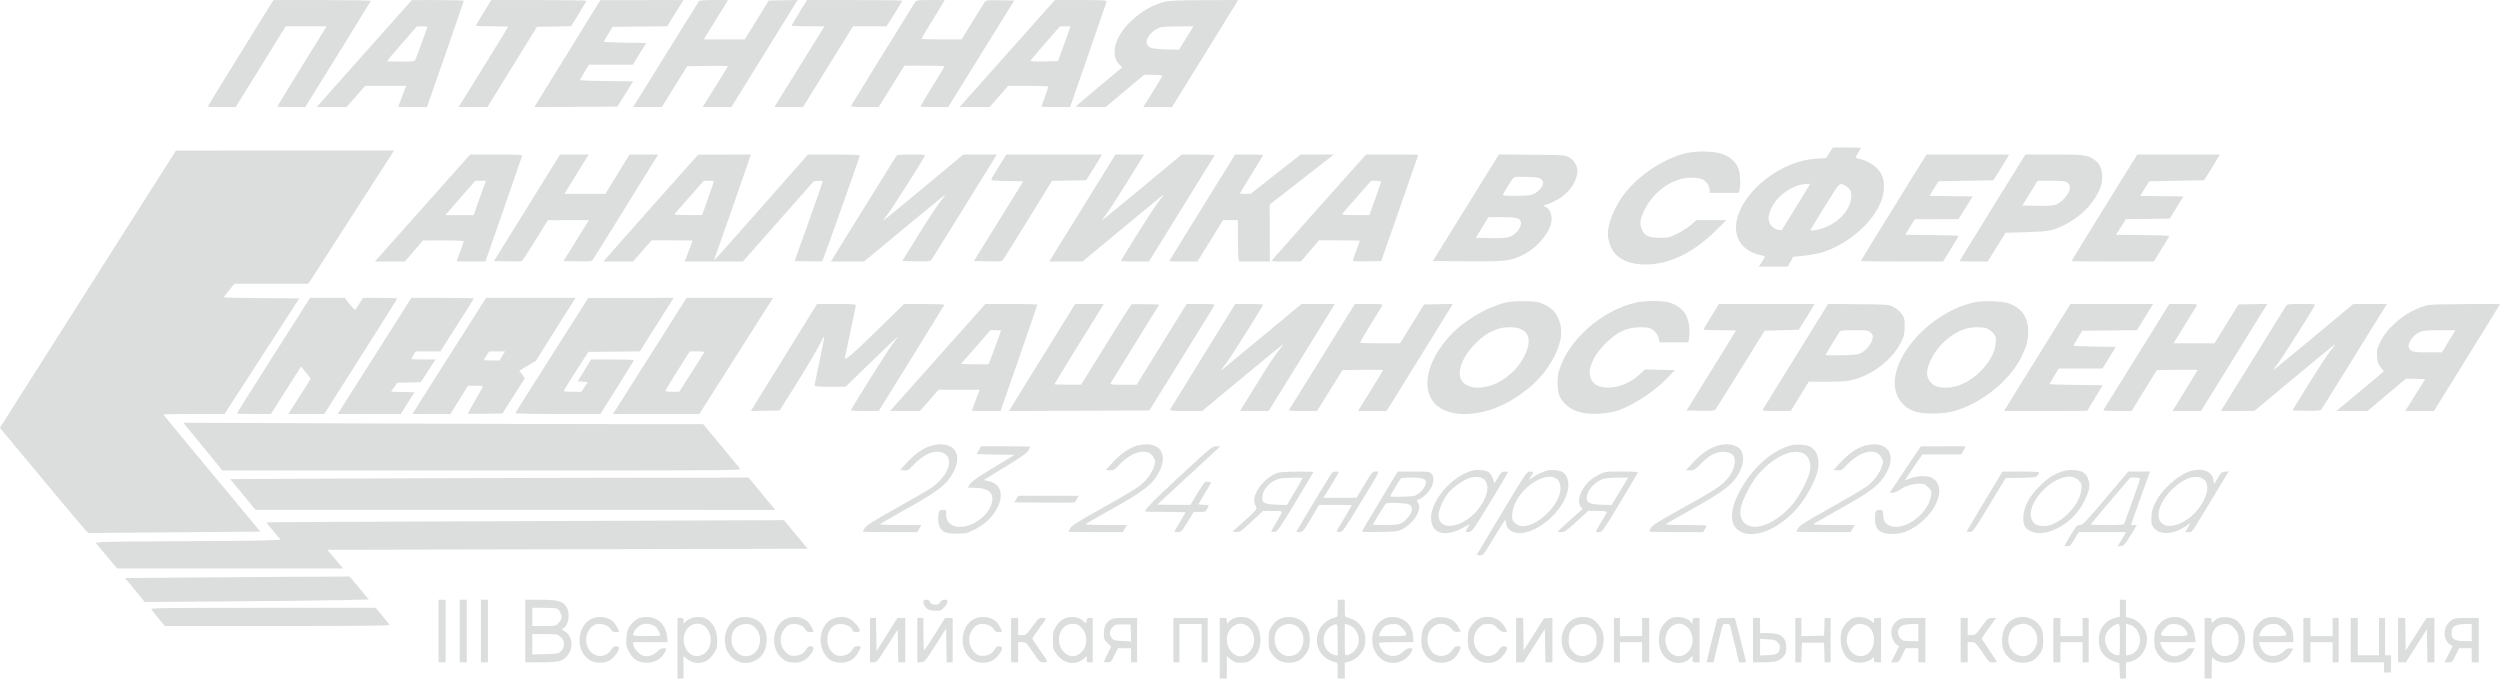 <svg width="549" height="149" viewBox="0 0 549 149" fill="none" xmlns="http://www.w3.org/2000/svg">
<path fill-rule="evenodd" clip-rule="evenodd" d="M52.831 11.652C48.863 18.054 45.617 23.342 45.617 23.403C45.617 23.463 46.999 23.513 48.688 23.513H51.76L57.249 14.645L62.737 5.777H67.24H71.742L71.221 6.608C68.168 11.48 60.89 23.306 60.89 23.397C60.89 23.461 62.272 23.513 63.961 23.513H67.032L74.199 11.953C78.141 5.594 81.399 0.306 81.44 0.202C81.48 0.098 76.683 0.012 70.779 0.012H60.045L52.831 11.652ZM79.985 11.768L69.528 23.513H72.82H76.111L78.146 21.186L80.181 18.858H84.682H89.182L88.318 21.129C87.842 22.379 87.453 23.427 87.453 23.457C87.453 23.488 88.873 23.513 90.608 23.513H93.763L97.806 11.929C100.03 5.558 101.848 0.27 101.846 0.179C101.843 0.087 99.277 0.015 96.142 0.018L90.442 0.023L79.985 11.768ZM106.191 2.766C105.26 4.281 104.498 5.577 104.498 5.648C104.498 5.719 106.092 5.777 108.04 5.777C109.988 5.777 111.581 5.824 111.581 5.882C111.581 5.971 101.983 21.528 101.013 23.01L100.684 23.513L103.864 23.505L107.043 23.497L112.481 14.692L117.919 5.888L121.668 5.821L125.416 5.755L127.076 3.064C127.99 1.584 128.77 0.292 128.81 0.193C128.851 0.094 124.159 0.012 118.384 0.012H107.884L106.191 2.766ZM126.08 9.357C122.915 14.485 119.652 19.769 118.829 21.099L117.332 23.518L126.456 23.46L135.58 23.403L137.312 20.631L139.044 17.86L133.153 17.801C129.914 17.768 127.296 17.669 127.336 17.579C127.376 17.49 127.843 16.693 128.374 15.809L129.34 14.202H134.152H138.964L140.437 11.818L141.909 9.435L137.26 9.375C134.703 9.342 132.613 9.243 132.617 9.153C132.62 9.065 133.051 8.293 133.575 7.44L134.527 5.888L140.525 5.829L146.522 5.77L147.173 4.711C147.53 4.129 148.335 2.834 148.962 1.832L150.101 0.012L140.968 0.023L131.836 0.034L126.08 9.357ZM153.475 0.29C153.355 0.442 150.539 4.957 147.217 10.322C143.894 15.687 140.692 20.85 140.101 21.795L139.027 23.513L142.183 23.51L145.339 23.506L148.125 19.02L150.911 14.534L155.374 14.474C157.829 14.441 159.837 14.467 159.837 14.531C159.837 14.636 159.188 15.693 155.374 21.795L154.3 23.513L157.456 23.511L160.612 23.508L167.364 12.611C171.077 6.618 174.346 1.329 174.629 0.857L175.144 0L171.979 0.062L168.815 0.123L166.183 4.391L163.55 8.659H159.047H154.543L156.703 5.167C157.891 3.246 159.09 1.301 159.368 0.844L159.874 0.012H156.784C154.576 0.012 153.631 0.092 153.475 0.29ZM175.554 2.716C174.641 4.203 173.861 5.5 173.82 5.599C173.779 5.697 175.391 5.777 177.401 5.777H181.056L175.554 14.645L170.051 23.513H173.192H176.333L181.829 14.645L187.326 5.777L191.014 5.777L194.701 5.776L196.417 3.032C197.361 1.522 198.133 0.225 198.133 0.15C198.133 0.074 193.426 0.012 187.673 0.013H177.214L175.554 2.716ZM200.926 0.511C199.056 3.461 186.983 23.025 186.903 23.234C186.82 23.451 187.491 23.513 189.873 23.513H192.95L195.774 18.968L198.597 14.423H203.013C205.442 14.423 207.43 14.482 207.43 14.554C207.43 14.626 206.234 16.608 204.773 18.959C203.312 21.311 202.117 23.297 202.117 23.374C202.117 23.451 203.49 23.513 205.168 23.513H208.219L215.469 11.818L222.719 0.123L219.668 0.06C216.869 0.002 216.589 0.032 216.284 0.426C216.101 0.662 214.875 2.611 213.558 4.757L211.165 8.659H206.752C204.324 8.659 202.338 8.597 202.338 8.522C202.338 8.447 203.367 6.726 204.625 4.698C205.883 2.669 207.032 0.786 207.179 0.511L207.445 0.012H204.343C201.368 0.012 201.229 0.033 200.926 0.511ZM222.231 10.599C217.046 16.422 212.332 21.709 211.756 22.349L210.709 23.513H214.01H217.311L219.352 21.186L221.393 18.858H225.811C228.241 18.858 230.229 18.933 230.228 19.024C230.228 19.115 229.879 20.127 229.454 21.271C229.028 22.416 228.68 23.388 228.68 23.433C228.68 23.477 230.099 23.512 231.834 23.51L234.989 23.506L238.973 12.071C241.165 5.781 242.99 0.495 243.029 0.324C243.089 0.063 242.18 0.012 237.38 0.012H231.659L222.231 10.599ZM256.009 0.339C250.449 1.552 244.765 7.078 244.765 11.272C244.765 12.631 245.019 13.307 245.876 14.228L246.415 14.808L241.311 19.068C238.503 21.411 236.206 23.37 236.206 23.421C236.206 23.472 237.688 23.513 239.5 23.513H242.793L247.025 19.966L251.258 16.419H253.251C254.351 16.419 255.243 16.512 255.243 16.628C255.243 16.743 254.3 18.339 253.148 20.175L251.053 23.513H254.206H257.358L264.325 12.285C268.156 6.109 271.419 0.821 271.575 0.534L271.859 0.012L264.603 0.03C259.493 0.042 256.951 0.134 256.009 0.339ZM88.283 9.534C86.487 11.59 85.018 13.332 85.018 13.404C85.018 13.477 86.359 13.537 87.999 13.537C90.662 13.537 91.002 13.493 91.196 13.13C91.316 12.907 91.917 11.319 92.532 9.602C93.147 7.884 93.712 6.321 93.785 6.128C93.898 5.834 93.727 5.778 92.734 5.787L91.548 5.797L88.283 9.534ZM229.565 9.454C227.8 11.474 226.322 13.221 226.28 13.338C226.233 13.467 227.386 13.525 229.261 13.488L232.319 13.426L232.736 12.317C232.965 11.707 233.589 9.986 234.121 8.493L235.089 5.777L233.932 5.78L232.775 5.783L229.565 9.454ZM254.632 6.073C252.962 6.679 251.485 8.514 251.819 9.568C252.114 10.5 252.936 10.75 256 10.839L258.896 10.924L260.484 8.351L262.073 5.777L258.713 5.794C256.726 5.804 255.059 5.918 254.632 6.073ZM401.757 33.546L401.008 34.71L398.793 34.845C391.177 35.309 382.792 41.828 381.39 48.375C380.619 51.979 382.47 54.947 386.066 55.871C387.755 56.304 387.706 56.264 387.307 56.883C387.112 57.186 386.79 57.684 386.594 57.989L386.236 58.543L389.416 58.543L392.596 58.543L393.199 57.468L393.802 56.393L396.187 56.149C397.499 56.014 399.27 55.688 400.122 55.425C407.005 53.293 413.311 46.918 413.683 41.717C413.828 39.679 413.459 38.398 412.37 37.159C411.457 36.119 409.749 35.163 408.368 34.918C407.911 34.837 407.538 34.681 407.538 34.57C407.538 34.459 407.787 33.973 408.091 33.49C408.395 33.007 408.645 32.56 408.645 32.497C408.645 32.434 407.263 32.382 405.575 32.382H402.506L401.757 33.546ZM19.828 62.673C9.48 78.955 0.785 92.658 0.506 93.123L0 93.968L9.11 104.912C14.12 110.93 18.481 116.124 18.802 116.453L19.386 117.05L38.285 116.896L57.185 116.742L46.531 103.94C40.671 96.899 35.877 91.088 35.877 91.026C35.877 90.963 38.897 90.913 42.588 90.913H49.3L57.515 78.22L65.73 65.527L57.444 65.469C52.887 65.437 49.158 65.355 49.158 65.287C49.158 65.218 49.681 64.522 50.32 63.74L51.483 62.318L59.596 62.315L67.709 62.312L69.319 59.818C70.204 58.446 74.442 51.862 78.736 45.185L86.543 33.047L62.593 33.058L38.644 33.069L19.828 62.673ZM370.44 33.598C365.49 34.676 359.652 38.561 356.456 42.904C354.469 45.603 353.095 49.051 353.087 51.358C353.082 52.585 353.591 54.191 354.315 55.238C355.974 57.635 359.962 58.643 364.409 57.787C368.778 56.947 373.1 54.4 377.207 50.244L379.083 48.345H375.804H372.524L371.381 49.353C370.753 49.908 369.4 50.782 368.374 51.293C366.595 52.182 366.416 52.225 364.5 52.225C362.003 52.225 361.072 51.762 360.488 50.23C360.017 48.997 360.168 48.081 361.18 46.011C363.165 41.951 367.447 39.008 371.367 39.008C372.281 39.008 373.299 39.15 373.753 39.34C374.65 39.715 375.439 40.841 375.44 41.749L375.441 42.359H378.646H381.852L382.006 41.749C382.267 40.712 382.198 38.532 381.867 37.371C381.395 35.717 379.912 34.324 377.991 33.73C376.232 33.185 372.621 33.122 370.44 33.598ZM93.636 44.721C88.349 50.654 83.64 55.942 83.173 56.471L82.324 57.435H85.617H88.91L90.893 55.12L92.876 52.806L97.359 52.792C99.929 52.785 101.842 52.865 101.842 52.981C101.842 53.093 101.493 54.099 101.067 55.218C100.641 56.336 100.292 57.292 100.292 57.343C100.292 57.394 101.712 57.434 103.446 57.432L106.601 57.429L110.585 45.991C112.777 39.699 114.602 34.413 114.641 34.243C114.701 33.984 113.77 33.934 108.982 33.934H103.251L93.636 44.721ZM115.73 45.629L108.478 57.324L111.402 57.386C113.01 57.42 114.432 57.407 114.561 57.358C114.69 57.308 116.04 55.261 117.561 52.809L120.325 48.35L124.826 48.348L129.326 48.345L128.816 49.176C128.536 49.633 127.279 51.654 126.024 53.666L123.741 57.324L126.778 57.386C129.027 57.432 129.882 57.374 130.075 57.164C130.218 57.008 132.06 54.087 134.167 50.673C136.275 47.258 139.471 42.095 141.269 39.199L144.54 33.934H141.393H138.246L135.594 38.254L132.942 42.573L128.442 42.577L123.941 42.58L124.446 41.749C124.724 41.292 125.924 39.346 127.112 37.426L129.272 33.934L126.127 33.934L122.981 33.935L115.73 45.629ZM143.457 45.036C138.039 51.125 133.37 56.406 133.08 56.771L132.554 57.435H135.783H139.012L141.053 55.107L143.094 52.779H147.592C150.066 52.779 152.09 52.804 152.09 52.835C152.09 52.865 151.701 53.913 151.225 55.163L150.361 57.435H156.746H163.132L170.913 48.622L178.695 39.809L179.697 39.74C180.648 39.675 180.693 39.698 180.57 40.184C180.498 40.465 179.103 44.437 177.47 49.01L174.5 57.324L177.492 57.386C179.138 57.42 180.529 57.403 180.583 57.349C180.721 57.211 188.835 34.385 188.835 34.136C188.835 34.019 186.433 33.935 183.135 33.936L177.436 33.938L167.163 45.576C161.513 51.976 156.859 57.213 156.82 57.213C156.781 57.213 156.856 56.938 156.986 56.603C157.231 55.971 163.171 38.986 164.274 35.763L164.901 33.934L159.104 33.949L153.307 33.963L143.457 45.036ZM196.714 34.432C196.538 34.707 193.256 39.995 189.422 46.183L182.45 57.435H186.097H189.745L198.498 50.174C203.312 46.18 207.356 42.874 207.484 42.828C207.613 42.781 207.168 43.429 206.495 44.269C205.823 45.108 203.665 48.389 201.701 51.559L198.129 57.324L201.16 57.386C203.405 57.432 204.258 57.374 204.451 57.164C204.594 57.008 207.905 51.718 211.808 45.407L218.906 33.934L215.215 33.939L211.525 33.944L202.892 41.139C198.144 45.096 194.176 48.336 194.074 48.339C193.972 48.342 194.395 47.707 195.014 46.928C195.911 45.799 202.081 36.101 203.018 34.347C203.229 33.953 203.096 33.934 200.138 33.934C197.164 33.934 197.023 33.954 196.714 34.432ZM219.413 36.45C218.551 37.833 217.783 39.128 217.707 39.326C217.584 39.649 217.948 39.693 221.143 39.748L224.717 39.809L219.292 48.566L213.867 57.324L216.902 57.387C219.643 57.444 219.968 57.41 220.268 57.036C220.451 56.809 222.941 52.821 225.802 48.174L231.004 39.727L234.757 39.657L238.51 39.587L239.913 37.37C240.684 36.151 241.463 34.879 241.644 34.543L241.973 33.934H231.477H220.981L219.413 36.45ZM238.198 44.844C234.485 50.84 231.217 56.126 230.936 56.591L230.426 57.435H234.066H237.706L246.308 50.309C256.325 42.013 255.61 42.589 255.352 43.024C255.244 43.207 254.692 43.955 254.126 44.687C253.158 45.937 246.167 57.02 246.167 57.304C246.167 57.376 247.547 57.435 249.233 57.435H252.299L259.471 45.87C263.416 39.509 266.676 34.221 266.717 34.119C266.757 34.017 265.157 33.934 263.159 33.934H259.529L250.834 41.155C246.053 45.126 242.105 48.341 242.062 48.298C242.02 48.255 242.382 47.724 242.867 47.118C243.352 46.513 244.959 44.071 246.438 41.694C247.916 39.316 249.607 36.597 250.194 35.652L251.262 33.934L248.106 33.938L244.95 33.941L238.198 44.844ZM264.01 45.575C260.04 51.978 256.793 57.265 256.793 57.325C256.793 57.386 258.178 57.435 259.872 57.435H262.952L265.76 52.89L268.568 48.345H270.207H271.845V52.197C271.845 54.316 271.907 56.361 271.983 56.742L272.122 57.435H275.495H278.868L278.843 51.182L278.818 44.929L285.869 39.431L292.92 33.934H289.266H285.612L280.115 38.257L274.617 42.58H273.452C272.812 42.58 272.288 42.533 272.288 42.475C272.288 42.418 273.433 40.522 274.833 38.262C276.233 36.002 277.379 34.103 277.379 34.043C277.379 33.983 275.995 33.934 274.303 33.934H271.227L264.01 45.575ZM297.255 36.982C294.477 40.072 280.014 56.334 279.41 57.047C279.099 57.414 279.26 57.434 282.38 57.421L285.68 57.408L287.663 55.093L289.647 52.779H294.138C296.608 52.779 298.629 52.82 298.629 52.871C298.629 52.921 298.281 53.878 297.855 54.996C297.428 56.114 297.08 57.123 297.08 57.238C297.08 57.362 298.353 57.422 300.2 57.385L303.32 57.324L307.39 45.684C309.629 39.282 311.462 34.02 311.464 33.989C311.466 33.959 308.887 33.934 305.732 33.934H299.996L297.255 36.982ZM328.513 34.975C328.15 35.561 324.882 40.829 321.251 46.682L314.649 57.324L322.134 57.382C330.615 57.448 331.721 57.322 334.452 55.976C337.73 54.36 340.681 50.697 340.735 48.178C340.763 46.931 340.285 45.899 339.481 45.468L338.9 45.157L340.264 44.663C343.512 43.485 345.988 40.802 346.364 38.053C346.554 36.665 345.867 35.301 344.617 34.584C343.68 34.047 343.644 34.044 336.424 33.978L329.172 33.911L328.513 34.975ZM422.761 34.432C421.409 36.523 408.645 57.206 408.645 57.307C408.645 57.377 412.706 57.435 417.67 57.435H426.695L428.406 54.667C429.347 53.145 430.116 51.849 430.116 51.788C430.116 51.727 427.483 51.651 424.264 51.618L418.413 51.559L419.45 49.847L420.487 48.136L425.285 48.129L430.084 48.123L431.642 45.629L433.201 43.135L428.453 43.075L423.704 43.015L424.7 41.412L425.696 39.809L431.714 39.698L437.733 39.587L439.135 37.37C439.907 36.151 440.686 34.879 440.867 34.543L441.196 33.934H432.14H423.084L422.761 34.432ZM437.554 45.58C433.585 51.985 430.338 57.273 430.338 57.33C430.338 57.388 431.721 57.435 433.411 57.435H436.485L438.455 54.275L440.425 51.116L445.066 50.977C450.118 50.826 450.679 50.716 453.471 49.334C456.647 47.763 459.429 45.043 460.834 42.137C461.518 40.724 461.64 40.241 461.649 38.922C461.662 37.073 461.066 35.811 459.775 34.955C458.381 34.032 457.562 33.936 451.001 33.935L444.77 33.934L437.554 45.58ZM462.126 45.575C458.156 51.978 454.908 57.265 454.908 57.325C454.908 57.386 458.974 57.435 463.944 57.435H472.979L474.68 54.679C475.615 53.163 476.38 51.868 476.38 51.8C476.38 51.733 473.745 51.651 470.524 51.618L464.667 51.559L465.759 49.846L466.851 48.132L471.651 48.072L476.451 48.012L477.97 45.573L479.489 43.135L474.741 43.075L469.992 43.015L470.979 41.412L471.965 39.809L477.989 39.698L484.013 39.587L485.409 37.37C486.176 36.151 486.952 34.879 487.132 34.543L487.459 33.934H478.401H469.343L462.126 45.575ZM332.261 39.175C331.745 39.789 330.062 42.574 330.062 42.815C330.062 43.107 335.286 43.077 336.361 42.778C337.384 42.493 338.604 41.359 338.822 40.489C338.938 40.028 338.861 39.766 338.507 39.411C338.094 38.997 337.724 38.932 335.323 38.852C332.883 38.772 332.573 38.804 332.261 39.175ZM101.676 42.783C100.187 44.479 98.709 46.175 98.393 46.552L97.818 47.236H100.916H104.014L104.345 46.294C104.528 45.776 105.132 44.08 105.689 42.525L106.701 39.698H105.543H104.385L101.676 42.783ZM151.332 43.341C149.557 45.345 148.105 47.041 148.105 47.11C148.105 47.18 149.475 47.235 151.149 47.233L154.193 47.231L155.466 43.616C156.166 41.628 156.738 39.933 156.738 39.849C156.738 39.766 156.248 39.698 155.648 39.698H154.558L151.332 43.341ZM298.033 43.19C296.339 45.11 294.878 46.807 294.786 46.959C294.655 47.175 295.288 47.236 297.675 47.235L300.732 47.233L302.01 43.632C302.712 41.651 303.285 39.956 303.283 39.864C303.28 39.773 302.791 39.698 302.196 39.698H301.114L298.033 43.19ZM445.786 42.414L444.108 45.13L447.239 45.198C449.099 45.238 450.713 45.165 451.214 45.018C453.027 44.488 454.947 41.964 454.478 40.729C454.14 39.838 453.589 39.698 450.426 39.698H447.464L445.786 42.414ZM395.031 40.674C391.931 41.658 389.357 44.08 388.587 46.736C388.321 47.651 388.3 48.067 388.491 48.647C388.816 49.634 389.598 50.334 390.517 50.463L391.268 50.568L394.407 45.465L397.547 40.363L396.732 40.378C396.283 40.386 395.518 40.52 395.031 40.674ZM400.715 45.352C398.989 48.117 397.577 50.456 397.577 50.548C397.577 50.641 398.05 50.64 398.628 50.545C402.86 49.851 406.542 46.38 406.542 43.083C406.542 42.09 406.446 41.828 405.878 41.259C405.512 40.894 404.907 40.534 404.533 40.459C403.853 40.324 403.849 40.328 400.715 45.352ZM325.468 49.959L324.083 52.225L327.239 52.292C329.094 52.332 330.738 52.259 331.228 52.116C332.846 51.643 334.26 49.889 333.966 48.72C333.756 47.878 332.947 47.679 329.775 47.686L326.853 47.694L325.468 49.959ZM60.059 78.029C55.647 84.966 52.036 90.702 52.036 90.777C52.036 90.851 53.715 90.913 55.767 90.913H59.497L62.337 86.423C63.899 83.954 65.391 81.61 65.654 81.215L66.13 80.496L67.162 81.769C67.729 82.469 68.193 83.101 68.194 83.172C68.195 83.245 67.335 84.641 66.283 86.276C65.231 87.912 64.134 89.624 63.845 90.081L63.32 90.913H67.262H71.205L79.219 78.3C83.626 71.363 87.232 65.626 87.232 65.551C87.232 65.477 85.539 65.416 83.469 65.416H79.707L78.877 66.746C78.42 67.478 77.997 68.071 77.936 68.064C77.874 68.057 77.343 67.459 76.755 66.734L75.686 65.416H71.884H68.083L60.059 78.029ZM89.53 66.691C89.082 67.392 85.775 72.605 82.18 78.275C78.586 83.945 75.31 89.109 74.901 89.749L74.158 90.913H81.086H88.015L89.514 88.529L91.014 86.146L88.453 86.083L85.892 86.021L86.568 85.037L87.244 84.054L89.826 83.991L92.409 83.929L94.025 81.435L95.64 78.94H92.985C91.526 78.94 90.331 78.896 90.331 78.842C90.331 78.788 90.54 78.389 90.796 77.955L91.26 77.167H93.987H96.715L100.385 71.397C102.404 68.223 104.055 65.58 104.055 65.522C104.055 65.464 100.97 65.416 97.2 65.416H90.344L89.53 66.691ZM100.931 74.562C97.734 79.592 94.092 85.328 92.839 87.31L90.56 90.913H94.742H98.923L100.838 87.809L102.752 84.705H104.424C105.85 84.705 106.075 84.755 105.961 85.052C105.888 85.244 105.13 86.597 104.278 88.059C103.425 89.522 102.727 90.764 102.727 90.821C102.727 90.877 104.438 90.896 106.53 90.862L110.333 90.802L112.806 86.922L115.279 83.042L114.649 82.237L114.02 81.431L115.835 80.347L117.651 79.262L120.316 75.034C121.782 72.708 123.75 69.593 124.69 68.111L126.398 65.416H116.571H106.745L100.931 74.562ZM121.21 77.973C116.828 84.871 113.208 90.605 113.168 90.714C113.125 90.829 117.041 90.913 122.47 90.913H131.847L135.494 85.112C137.499 81.921 139.174 79.228 139.214 79.126C139.255 79.024 137.154 78.94 134.546 78.94H129.804L128.345 81.324L126.886 83.707L127.973 83.818L129.06 83.929L128.374 84.982L127.688 86.035H125.722C124.641 86.035 123.763 85.96 123.772 85.869C123.781 85.777 125.005 83.807 126.492 81.49L129.196 77.278L134.859 77.218L140.522 77.159L143.911 71.787C145.774 68.832 147.442 66.189 147.617 65.915L147.935 65.416L138.557 65.423L129.179 65.431L121.21 77.973ZM150.176 66.358C149.681 67.147 137.702 86.043 135.348 89.749L134.608 90.913H144.089H153.571L161.67 78.164L169.77 65.416H160.268H150.767L150.176 66.358ZM330.837 66.394C326.437 67.397 320.915 70.759 317.926 74.254C313.323 79.637 312.152 85.199 314.936 88.457C317.949 91.983 325.586 91.702 332.019 87.83C336.578 85.086 339.781 81.676 341.683 77.542C343.078 74.511 343.22 71.96 342.121 69.708C341.452 68.338 340.594 67.554 338.917 66.776C337.85 66.282 337.356 66.204 334.932 66.152C333.177 66.114 331.68 66.202 330.837 66.394ZM359.392 66.409C351.773 68.088 344.314 74.683 342.34 81.484C341.873 83.093 341.974 86.014 342.534 87.085C343.987 89.864 346.87 91.121 351.161 90.845C352.279 90.774 353.792 90.56 354.522 90.37C357.964 89.475 363.2 86.141 366.257 82.896L367.791 81.268L364.491 81.207L361.192 81.145L360.292 82.017C358.185 84.059 355.244 85.271 352.795 85.106C351.101 84.993 350.266 84.6 349.586 83.596C348.338 81.756 349.519 78.481 352.51 75.483C354.938 73.05 356.953 72.029 359.599 71.89C360.694 71.832 361.762 71.9 362.235 72.056C363.215 72.38 364.087 73.38 364.278 74.402L364.422 75.171H367.594H370.765L370.918 74.151C371.182 72.385 370.91 70.461 370.211 69.156C369.475 67.782 367.919 66.705 366.11 66.316C364.634 65.999 361.025 66.049 359.392 66.409ZM433.437 66.413C425.356 68.222 417.294 75.833 416.19 82.695C415.615 86.274 417.345 89.332 420.537 90.382C422.426 91.003 426.728 90.956 429.076 90.289C435.11 88.577 441.233 83.692 443.829 78.52C444.991 76.205 445.39 74.725 445.39 72.728C445.39 69.77 444.028 67.744 441.324 66.681C439.824 66.09 435.529 65.945 433.437 66.413ZM172.676 77.648C168.963 83.642 165.694 88.931 165.411 89.403L164.896 90.26L168.058 90.198L171.22 90.137L175.171 83.818C177.345 80.343 179.517 76.662 179.999 75.638C180.481 74.614 180.925 73.826 180.986 73.886C181.046 73.947 180.596 76.353 179.985 79.234C179.374 82.114 178.874 84.574 178.874 84.699C178.874 84.845 180.1 84.927 182.284 84.927H185.694L190.53 80.232C195.907 75.011 197.445 73.57 197.109 74.063C196.984 74.246 196.429 74.994 195.876 75.726C194.901 77.014 186.843 89.851 186.843 90.116C186.843 90.189 188.222 90.248 189.906 90.248H192.969L200.144 78.683C204.09 72.323 207.352 67.035 207.393 66.933C207.433 66.83 205.458 66.746 203.003 66.746H198.54L192.473 72.677C187.323 77.713 185.515 79.26 185.515 78.632C185.515 78.568 186.063 75.995 186.733 72.914C187.402 69.834 187.95 67.186 187.95 67.03C187.95 66.81 187.001 66.747 183.689 66.748L179.428 66.75L172.676 77.648ZM212.299 71.346C210.047 73.876 205.337 79.163 201.832 83.097L195.459 90.248H198.748H202.037L204.078 87.919L206.119 85.592H210.627H215.135L214.271 87.863C213.795 89.113 213.406 90.161 213.406 90.191C213.406 90.222 214.827 90.248 216.562 90.248H219.718L223.759 78.663C225.981 72.292 227.798 67.004 227.797 66.913C227.796 66.821 225.23 66.747 222.095 66.747L216.395 66.747L212.299 71.346ZM229.344 77.658C225.631 83.653 222.362 88.939 222.081 89.404L221.57 90.251L236.986 90.194L252.401 90.137L259.491 78.719C263.39 72.439 266.63 67.176 266.691 67.024C266.776 66.81 266.092 66.746 263.698 66.746H260.596L255.099 75.615L249.603 84.483H246.66C243.925 84.483 243.732 84.456 243.926 84.095C244.042 83.882 246.488 79.916 249.362 75.282L254.588 66.857L251.662 66.795C250.052 66.761 248.631 66.773 248.503 66.822C248.375 66.871 245.83 70.863 242.847 75.693L237.424 84.474L234.491 84.478C232.878 84.481 231.558 84.43 231.558 84.366C231.558 84.276 238.835 72.45 241.889 67.578L242.41 66.746L239.253 66.752L236.096 66.758L229.344 77.658ZM264.169 78.22C260.268 84.53 257.007 89.818 256.921 89.97C256.8 90.187 257.554 90.248 260.382 90.248H263.997L272.821 82.931C277.674 78.907 281.693 75.615 281.753 75.615C281.812 75.615 281.764 75.74 281.645 75.892C279.966 78.055 279.028 79.384 278.008 81.047C277.334 82.144 275.776 84.663 274.544 86.645L272.306 90.248L275.451 90.246L278.596 90.244L285.348 79.346C289.061 73.352 292.329 68.065 292.61 67.597L293.12 66.746H289.471H285.822L277.228 73.873C272.502 77.792 268.486 81.11 268.303 81.245C267.921 81.527 267.876 81.594 269.543 79.384C270.574 78.016 277.379 67.156 277.379 66.878C277.379 66.806 276.002 66.746 274.32 66.746H271.262L264.169 78.22ZM297.005 67.578C296.718 68.035 293.517 73.198 289.892 79.051C286.267 84.904 283.202 89.818 283.08 89.97C282.905 90.189 283.525 90.248 286.044 90.248H289.229L292.019 85.758L294.81 81.268L299.265 81.208C301.716 81.175 303.721 81.206 303.721 81.276C303.721 81.346 302.482 83.394 300.968 85.826L298.215 90.248L301.355 90.247H304.495L311.468 79.016C315.303 72.84 318.57 67.549 318.728 67.26L319.015 66.734L315.869 66.796L312.723 66.857L310.083 71.125L307.443 75.393H303.036C300.612 75.393 298.629 75.326 298.629 75.245C298.629 75.164 299.709 73.343 301.029 71.199C302.349 69.055 303.5 67.176 303.588 67.024C303.712 66.807 303.062 66.746 300.637 66.746H297.528L297.005 67.578ZM375.789 69.484C374.867 70.989 374.113 72.286 374.113 72.366C374.113 72.446 375.706 72.511 377.654 72.511C379.602 72.511 381.196 72.549 381.196 72.594C381.196 72.64 378.76 76.606 375.783 81.407L370.37 90.137L373.386 90.198C375.264 90.237 376.489 90.173 376.632 90.03C376.759 89.903 379.258 85.934 382.187 81.21L387.511 72.622L391.261 72.511L395.011 72.4L396.413 70.183C397.185 68.963 397.964 67.691 398.145 67.356L398.473 66.746H387.97H377.466L375.789 69.484ZM394.367 78.191C390.471 84.489 387.204 89.777 387.106 89.944C386.96 90.195 387.477 90.246 390.095 90.24L393.26 90.233L395.231 87.025L397.202 83.818H401.228C404.507 83.818 405.569 83.737 406.957 83.382C411.483 82.222 415.831 78.715 417.684 74.728C418.141 73.744 418.253 73.159 418.262 71.699C418.273 70.037 418.22 69.813 417.608 68.94C417.204 68.365 416.508 67.767 415.843 67.424C414.746 66.858 414.74 66.857 408.098 66.799L401.45 66.741L394.367 78.191ZM453.941 67.91C453.533 68.55 450.481 73.464 447.159 78.829C443.837 84.195 440.883 88.959 440.595 89.416L440.072 90.248L449.206 90.238L458.34 90.229L460.053 87.411L461.767 84.594L455.886 84.535C452.651 84.502 450.037 84.403 450.077 84.313C450.116 84.224 450.584 83.427 451.115 82.543L452.081 80.936H456.893H461.705L463.177 78.552L464.65 76.169L460.001 76.109C457.443 76.076 455.354 75.977 455.357 75.887C455.361 75.799 455.792 75.027 456.316 74.174L457.268 72.622L463.271 72.563L469.274 72.504L470.537 70.457C471.231 69.33 472.035 68.035 472.322 67.578L472.844 66.746H463.763H454.682L453.941 67.91ZM475.792 67.689C475.465 68.207 472.264 73.37 468.678 79.162C465.093 84.954 462.059 89.818 461.938 89.97C461.763 90.189 462.383 90.248 464.903 90.248H468.089L470.871 85.758L473.654 81.268L478.116 81.208C480.57 81.175 482.578 81.201 482.578 81.265C482.578 81.33 481.34 83.377 479.827 85.815L477.075 90.248L480.214 90.247L483.353 90.246L490.313 78.995C494.142 72.807 497.417 67.517 497.592 67.239L497.911 66.734L494.742 66.796L491.574 66.857L488.935 71.125L486.296 75.393H481.793H477.29L479.732 71.462C481.075 69.3 482.269 67.355 482.384 67.139C482.58 66.772 482.391 66.746 479.49 66.746H476.386L475.792 67.689ZM501.97 67.245C501.794 67.52 498.512 72.807 494.676 78.996L487.701 90.248L491.393 90.237L495.085 90.226L503.829 82.933C508.638 78.922 512.651 75.635 512.748 75.628C512.844 75.621 512.384 76.288 511.725 77.111C511.066 77.934 508.919 81.202 506.954 84.372L503.382 90.137L506.413 90.198C508.658 90.244 509.512 90.187 509.705 89.977C509.848 89.821 511.69 86.9 513.797 83.485C515.904 80.071 519.1 74.908 520.899 72.012L524.17 66.746L520.474 66.754L516.778 66.762L508.035 74.045C503.225 78.05 499.258 81.298 499.217 81.261C499.177 81.225 499.647 80.552 500.263 79.767C501.16 78.624 507.367 68.853 508.272 67.16C508.483 66.766 508.35 66.746 505.391 66.746C502.417 66.746 502.276 66.767 501.97 67.245ZM533.336 66.979C529.272 67.783 524.54 71.368 522.764 74.989C521.991 76.564 521.935 76.809 522.016 78.245C522.092 79.588 522.199 79.916 522.806 80.673L523.509 81.549L518.294 85.898L513.08 90.248H516.495H519.911L524.142 86.692L528.373 83.136L530.474 83.2L532.576 83.264L530.385 86.756L528.195 90.248H531.347H534.499L541.466 79.019C545.297 72.843 548.56 67.555 548.716 67.268L549 66.746L541.633 66.771C537.581 66.784 533.847 66.878 533.336 66.979ZM328.77 72.287C326.857 72.977 325.628 73.805 323.863 75.594C321.069 78.424 319.856 81.771 320.977 83.554C322.336 85.714 326.546 85.633 330.026 83.381C332.621 81.701 334.48 79.385 335.379 76.711C336.128 74.483 335.586 72.909 333.824 72.204C332.605 71.715 330.25 71.754 328.77 72.287ZM431.776 72.156C428.446 73.214 425.469 75.884 423.918 79.205C422.763 81.677 422.982 83.32 424.631 84.553C425.537 85.23 427.936 85.317 429.818 84.739C434.013 83.452 438.033 78.957 438.266 75.293C438.344 74.058 438.294 73.86 437.731 73.19C437.389 72.783 436.784 72.314 436.387 72.148C435.494 71.775 432.965 71.779 431.776 72.156ZM214.261 76.229L211.02 79.938L214.014 80C215.661 80.034 217.053 80.017 217.108 79.963C217.195 79.875 219.826 72.721 219.826 72.571C219.826 72.538 219.303 72.513 218.664 72.516L217.501 72.52L214.261 76.229ZM404.048 72.788C403.692 73.23 400.897 77.814 400.897 77.956C400.897 78.026 402.466 78.052 404.383 78.013C407.403 77.952 407.988 77.881 408.755 77.48C409.85 76.907 411.011 75.429 411.213 74.351C411.345 73.647 411.286 73.473 410.767 73.026C410.206 72.543 409.987 72.511 407.221 72.511C405.128 72.511 404.207 72.591 404.048 72.788ZM531.499 72.864C529.811 73.595 528.527 75.498 529.055 76.486C529.47 77.262 530.057 77.389 533.199 77.378L536.258 77.368L537.737 74.939L539.215 72.511L535.744 72.519C533.149 72.526 532.078 72.613 531.499 72.864ZM106.852 78.049C106.531 78.534 106.269 78.983 106.269 79.047C106.269 79.11 107.041 79.162 107.986 79.162H109.703L110.305 78.164L110.906 77.167H109.17H107.434L106.852 78.049ZM148.791 81.399C147.318 83.727 146.113 85.722 146.113 85.834C146.113 85.944 146.8 86.035 147.64 86.035H149.167L151.813 81.878C153.268 79.592 154.529 77.596 154.615 77.444C154.735 77.233 154.378 77.167 153.121 77.167H151.469L148.791 81.399ZM42.507 95.587C43.76 97.101 45.694 99.457 46.805 100.824L48.826 103.307L105.798 103.318C162.309 103.328 162.767 103.325 162.465 102.894C162.298 102.656 160.419 100.363 158.288 97.8L154.414 93.139L135.248 93.135C124.707 93.132 99.015 93.063 78.155 92.982L40.228 92.834L42.507 95.587ZM204.157 97.983C202.52 98.549 200.775 99.814 199.101 101.649L197.67 103.217L198.542 103.284C199.346 103.346 199.503 103.256 200.57 102.127C202.734 99.835 204.927 98.841 206.742 99.331C209.763 100.146 208.536 104.377 204.472 107.157C203.725 107.668 200.246 109.688 196.742 111.646C191.699 114.463 190.28 115.355 189.935 115.923C189.696 116.318 189.5 116.689 189.5 116.747C189.5 116.805 192.179 116.852 195.454 116.852H201.409L201.866 116.076L202.324 115.3H197.793C195.301 115.3 193.265 115.226 193.267 115.134C193.269 115.043 195.436 113.771 198.081 112.307C206.059 107.894 207.964 106.422 209.445 103.522C211.165 100.156 209.896 97.552 206.544 97.571C205.875 97.575 204.8 97.76 204.157 97.983ZM249.314 97.983C247.677 98.549 245.932 99.814 244.258 101.649L242.827 103.217L243.699 103.284C244.503 103.346 244.661 103.256 245.727 102.127C248.7 98.978 252.15 98.235 253.353 100.483C253.771 101.264 253.773 101.337 253.41 102.477C252.931 103.986 251.704 105.601 250.121 106.806C249.437 107.327 245.873 109.43 242.202 111.481C236.906 114.438 235.437 115.357 235.092 115.925C234.852 116.319 234.657 116.689 234.657 116.747C234.657 116.805 237.336 116.852 240.611 116.852H246.566L247.023 116.076L247.481 115.3H242.95C240.458 115.3 238.422 115.226 238.424 115.134C238.426 115.043 240.593 113.771 243.238 112.307C251.216 107.894 253.121 106.422 254.602 103.522C256.322 100.156 255.053 97.552 251.701 97.571C251.032 97.575 249.957 97.76 249.314 97.983ZM376.86 97.968C375.159 98.557 373.653 99.625 371.861 101.512L370.241 103.217L371.093 103.288C371.884 103.353 372.061 103.246 373.527 101.824C375.241 100.162 375.945 99.718 377.476 99.331C378.712 99.02 380.138 99.348 380.634 100.058C381.492 101.284 380.649 103.912 378.828 105.691C377.407 107.079 375.953 107.989 368.964 111.862C364.325 114.433 362.944 115.3 362.599 115.859C362.357 116.251 362.159 116.635 362.159 116.712C362.159 116.789 364.827 116.852 368.088 116.852H374.017L374.397 116.209C374.606 115.854 374.777 115.505 374.777 115.433C374.777 115.36 372.715 115.3 370.195 115.3C367.498 115.3 365.699 115.219 365.823 115.102C365.938 114.994 368.224 113.682 370.903 112.189C378.791 107.789 380.656 106.337 382.078 103.488C382.986 101.668 383.026 99.706 382.178 98.696C381.209 97.543 378.973 97.237 376.86 97.968ZM393.367 97.781C389.015 98.889 384.441 103.069 381.777 108.372C379.705 112.495 379.895 115.585 382.294 116.797C385.697 118.515 391.667 115.664 395.59 110.449C396.946 108.645 398.516 105.652 399.019 103.91C399.782 101.266 399.184 98.951 397.514 98.085C396.698 97.663 394.471 97.499 393.367 97.781ZM409.135 97.983C407.498 98.549 405.753 99.814 404.079 101.649L402.648 103.217L403.52 103.284C404.324 103.346 404.481 103.256 405.548 102.127C408.521 98.978 411.97 98.235 413.174 100.483C413.592 101.264 413.594 101.337 413.231 102.477C412.752 103.986 411.525 105.601 409.942 106.806C409.258 107.327 405.694 109.43 402.023 111.481C396.727 114.438 395.258 115.357 394.913 115.925C394.673 116.319 394.478 116.689 394.478 116.747C394.478 116.805 397.157 116.852 400.432 116.852H406.387L406.844 116.076L407.302 115.3H402.771C400.279 115.3 398.243 115.226 398.245 115.134C398.247 115.043 400.414 113.771 403.059 112.307C411.037 107.894 412.942 106.422 414.423 103.522C416.143 100.156 414.874 97.552 411.522 97.571C410.853 97.575 409.778 97.76 409.135 97.983ZM214.978 98.796C214.722 99.23 214.513 99.627 214.513 99.678C214.513 99.729 216.374 99.798 218.648 99.831L222.782 99.892L218.104 102.739C214.526 104.917 213.321 105.764 212.981 106.342L212.536 107.097L213.801 107.103C216.629 107.114 217.961 107.92 217.923 109.597C217.862 112.319 214.599 115.339 211.358 115.674C209.163 115.901 207.741 114.808 207.783 112.927C207.804 111.992 207.791 111.975 207.068 111.975C206.452 111.975 206.304 112.075 206.167 112.585C205.902 113.571 206.03 115.269 206.415 115.857C207.125 116.943 207.795 117.185 210.088 117.185C212.092 117.185 212.305 117.139 213.876 116.361C215.921 115.349 217.429 114.048 218.524 112.35C220.606 109.124 220.033 106.321 217.158 105.673L216.02 105.416L220.687 102.567C224.253 100.39 225.458 99.54 225.799 98.961C226.044 98.544 226.245 98.159 226.245 98.105C226.245 98.051 223.814 98.007 220.844 98.007H215.442L214.978 98.796ZM259.244 104.429C253.299 109.929 251.48 111.777 251.48 112.313C251.48 112.371 253.472 112.418 255.907 112.418C258.342 112.418 260.334 112.465 260.334 112.521C260.334 112.578 259.786 113.529 259.117 114.635C258.447 115.741 257.899 116.693 257.899 116.749C257.899 116.806 258.239 116.852 258.654 116.852C259.371 116.852 259.477 116.742 260.777 114.635L262.145 112.418H263.447C264.666 112.418 264.772 112.376 265.088 111.764C265.273 111.404 265.426 111.055 265.426 110.988C265.426 110.921 264.927 110.866 264.319 110.866C263.71 110.866 263.214 110.792 263.217 110.7C263.22 110.608 263.868 109.486 264.656 108.206C266.088 105.882 266.089 105.878 265.518 105.806C265.203 105.766 264.815 105.784 264.656 105.845C264.497 105.906 263.702 107.061 262.89 108.411L261.413 110.866H257.738C255.716 110.866 254.104 110.833 254.155 110.791C254.375 110.613 266.707 99.219 267.303 98.644L267.963 98.007H267.073C266.215 98.007 265.94 98.233 259.244 104.429ZM418.495 102.928C416.669 105.634 415.141 107.928 415.101 108.027C414.931 108.438 416.364 108.163 417.057 107.651C418.185 106.817 420.016 106.21 421.403 106.21C422.517 106.21 422.709 106.285 423.416 106.993C424.141 107.72 424.188 107.848 424.062 108.768C423.437 113.333 417.041 117.395 414.256 114.996C413.782 114.587 413.647 114.244 413.564 113.232C413.46 111.982 413.456 111.975 412.738 111.975C411.905 111.975 411.751 112.303 411.747 114.081C411.743 116.372 413.084 117.394 415.919 117.261C418.238 117.152 420.398 116.121 422.532 114.105C426.1 110.734 426.953 106.501 424.366 105.004C423.31 104.393 420.898 104.424 419.436 105.067C418.858 105.321 418.384 105.473 418.384 105.405C418.384 105.336 419.236 104.043 420.276 102.531L422.168 99.781H426.434H430.699L431.197 98.894L431.694 98.007L426.755 98.008L421.815 98.009L418.495 102.928ZM393.22 99.348C390.974 99.791 387.959 101.893 385.853 104.482C384.472 106.179 382.655 109.719 382.31 111.386C381.679 114.43 383.555 116.229 386.64 115.537C388.967 115.015 391.847 113.009 393.805 110.545C395.073 108.948 396.677 106.012 397.246 104.246C397.917 102.161 397.431 100.296 396.027 99.568C395.434 99.26 394.167 99.161 393.22 99.348ZM323.365 103.335C319.02 104.425 314.311 109.752 314.26 113.638C314.214 117.095 317.174 118.113 321.102 115.991L322.795 115.077L322.333 115.825C321.724 116.812 321.745 116.893 322.591 116.811C323.279 116.745 323.484 116.457 327.225 110.312C329.377 106.776 331.145 103.808 331.154 103.716C331.162 103.625 330.845 103.551 330.45 103.553C329.808 103.556 329.647 103.698 328.963 104.855L328.196 106.153L327.856 105.147C327.67 104.593 327.266 103.956 326.96 103.73C326.296 103.24 324.521 103.045 323.365 103.335ZM339.743 103.337C338.801 103.571 337.355 104.269 336.377 104.959L335.72 105.424L336.211 104.627C336.848 103.596 336.837 103.548 335.984 103.559C335.275 103.568 335.183 103.703 329.841 112.563C326.858 117.51 324.384 121.646 324.344 121.754C324.303 121.863 324.603 121.952 325.01 121.952C325.733 121.952 325.805 121.861 328.07 118.072C329.346 115.938 330.465 114.192 330.558 114.192C330.65 114.192 330.726 114.478 330.726 114.827C330.726 115.68 331.442 116.54 332.422 116.864C336.565 118.234 343.845 112.246 344.383 107.027C344.542 105.479 344.024 104.128 343.086 103.642C342.263 103.216 340.773 103.08 339.743 103.337ZM453.161 103.445C451.216 103.989 449.815 104.873 447.91 106.76C445.634 109.012 444.495 111.11 444.333 113.343C444.195 115.251 444.705 116.195 446.178 116.758C448.8 117.761 452.84 116.168 455.745 112.984C457.103 111.495 458.566 108.676 458.777 107.137C458.973 105.706 458.36 104.187 457.382 103.681C456.383 103.163 454.537 103.06 453.161 103.445ZM481.387 103.353C478.703 103.984 474.941 107.205 473.399 110.192C472.702 111.541 472.529 112.132 472.456 113.406C472.383 114.705 472.446 115.091 472.829 115.702C473.986 117.541 477.031 117.511 479.855 115.633L481.064 114.829L480.472 115.841L479.88 116.852H480.621C481.32 116.852 481.434 116.734 482.598 114.802C483.277 113.674 485.092 110.675 486.629 108.137L489.425 103.524L488.612 103.592C487.879 103.654 487.722 103.791 487.017 104.983L486.236 106.305L486.101 105.477C485.796 103.598 483.927 102.756 481.387 103.353ZM280.367 103.9C278.242 104.657 275.848 107.295 275.467 109.301C275.336 109.986 275.403 110.312 275.923 111.552C276.032 111.812 275.352 112.546 273.358 114.323L270.645 116.742L271.478 116.811C272.263 116.877 272.459 116.744 274.844 114.539L277.376 112.197H279.504C281.977 112.197 281.918 111.992 280.25 114.757C279.645 115.761 279.15 116.649 279.15 116.731C279.15 116.813 279.467 116.849 279.855 116.811C280.524 116.745 280.761 116.411 284.504 110.235C286.672 106.656 288.447 103.688 288.447 103.639C288.447 103.59 286.828 103.558 284.85 103.567C282.343 103.58 280.984 103.68 280.367 103.9ZM292.484 103.827C292.179 104.207 284.684 116.626 284.684 116.752C284.684 116.807 285.008 116.851 285.403 116.85C286.091 116.847 286.201 116.714 287.893 113.864L289.664 110.881L293.261 110.874C295.24 110.87 296.858 110.91 296.858 110.962C296.858 111.015 296.111 112.282 295.198 113.778C294.285 115.273 293.538 116.583 293.538 116.689C293.538 116.794 293.851 116.849 294.233 116.811C294.886 116.746 295.143 116.387 298.562 110.755C303.354 102.863 303.016 103.55 302.107 103.55C301.395 103.55 301.302 103.658 299.634 106.432L297.901 109.314H294.255H290.609L290.929 108.815C291.989 107.16 293.981 103.819 293.981 103.696C293.981 103.432 292.712 103.543 292.484 103.827ZM303.056 110.001C300.926 113.54 299.146 116.54 299.102 116.666C299.047 116.822 300.302 116.869 302.975 116.813C306.592 116.737 307.015 116.685 307.926 116.213C309.274 115.515 310.51 114.298 311.155 113.035C311.773 111.825 311.828 111.063 311.349 110.33C311.028 109.84 311.038 109.803 311.521 109.681C312.335 109.477 313.822 108.069 314.326 107.027C314.92 105.797 314.928 104.577 314.346 103.993C313.94 103.587 313.614 103.551 310.417 103.558L306.93 103.566L303.056 110.001ZM351.202 104.202C350.471 104.56 349.564 105.133 349.184 105.476C347.007 107.446 346.097 110.266 347.262 111.434C347.482 111.654 347.536 111.85 347.401 111.94C347.042 112.177 342.016 116.69 342.016 116.775C342.016 116.818 342.389 116.85 342.846 116.847C343.588 116.843 343.946 116.595 346.216 114.519L348.757 112.197H350.81C351.98 112.197 352.862 112.288 352.862 112.41C352.862 112.528 352.314 113.529 351.645 114.635C350.975 115.741 350.427 116.693 350.427 116.749C350.427 116.806 350.751 116.849 351.147 116.845C351.851 116.837 351.948 116.701 355.74 110.409C357.87 106.874 359.647 103.884 359.687 103.766C359.733 103.632 358.392 103.55 356.146 103.55C352.595 103.55 352.506 103.562 351.202 104.202ZM435.816 110.071C433.655 113.652 431.887 116.649 431.887 116.731C431.887 116.813 432.211 116.849 432.607 116.811C433.293 116.745 433.488 116.473 436.877 110.866L440.428 104.991L443.739 104.934C446.798 104.882 447.08 104.842 447.438 104.411C447.651 104.154 447.825 103.855 447.825 103.747C447.825 103.639 446.007 103.552 443.785 103.555L439.745 103.559L435.816 110.071ZM462.411 109.413C457.878 114.775 457.394 115.277 456.75 115.288C456.098 115.3 455.946 115.467 454.702 117.528C453.964 118.753 453.359 119.8 453.359 119.856C453.359 119.911 453.646 119.956 453.998 119.956C454.553 119.956 454.756 119.754 455.557 118.404L456.478 116.852H461.695H466.913L466.592 117.351C466.415 117.625 465.992 118.331 465.65 118.92L465.03 119.989L465.76 119.917C466.426 119.852 466.614 119.643 467.878 117.573L469.266 115.3H468.617C468.26 115.3 467.969 115.266 467.969 115.223C467.969 115.144 471.505 105.267 471.93 104.16L472.163 103.55H469.766H467.368L462.411 109.413ZM322.536 105.014C321.269 105.469 319.011 107.071 318.116 108.15C317.147 109.319 316.084 111.558 315.955 112.706C315.455 117.147 321.877 116.007 325.169 111.07C327.369 107.771 327.065 104.975 324.482 104.742C323.947 104.694 323.096 104.813 322.536 105.014ZM338.453 105.077C335.164 106.367 332.313 109.869 332.095 112.889C332.009 114.083 332.05 114.222 332.676 114.848C335.757 117.935 344.315 110.048 342.415 105.872C341.871 104.676 340.288 104.358 338.453 105.077ZM452.184 105.186C448.193 106.868 444.954 111.749 446.21 114.189C446.708 115.158 447.409 115.515 448.821 115.519C452.213 115.528 456.775 111.06 457.076 107.434C457.162 106.393 457.104 106.197 456.52 105.542C455.62 104.533 454.041 104.404 452.184 105.186ZM480.773 104.956C477.07 106.334 473.594 110.789 474.061 113.557C474.709 117.401 481.181 115.139 483.812 110.149C485.385 107.166 484.868 104.956 482.549 104.743C482.017 104.694 481.218 104.79 480.773 104.956ZM72.042 105.1L50.544 105.213L53.337 108.589L56.131 111.964L113.186 111.97L170.241 111.975L167.316 108.427L164.391 104.88L128.966 104.934C109.482 104.964 83.866 105.038 72.042 105.1ZM280.643 105.197C278.825 105.846 277.388 107.419 277.216 108.947C277.049 110.427 277.566 110.738 280.338 110.829L282.588 110.904L284.3 108.056C285.241 106.49 286.012 105.135 286.012 105.045C286.012 104.756 281.52 104.883 280.643 105.197ZM307.399 105.379C306.564 106.698 305.27 108.89 305.27 108.986C305.27 109.2 310.129 109.086 310.734 108.857C312.047 108.36 313.42 106.497 313.096 105.651C312.876 105.077 312.034 104.88 309.799 104.88C307.879 104.88 307.69 104.919 307.399 105.379ZM351.906 105.222C350.08 105.893 348.435 107.85 348.435 109.35C348.435 110.428 349.128 110.748 351.642 110.83L353.917 110.905L355.422 108.392C356.249 107.009 357.069 105.653 357.243 105.379L357.562 104.88L355.157 104.896C353.681 104.905 352.424 105.032 351.906 105.222ZM463.459 109.98C461.069 112.785 459.114 115.129 459.114 115.19C459.114 115.251 460.747 115.3 462.743 115.3C465.442 115.3 466.399 115.229 466.478 115.023C467.314 112.831 469.961 105.311 469.961 105.127C469.961 104.979 469.527 104.88 468.882 104.88H467.804L463.459 109.98ZM223.177 109.591L222.721 110.312L229.184 110.371C232.739 110.403 235.768 110.383 235.915 110.327C236.063 110.27 236.34 109.92 236.532 109.547L236.882 108.871H230.257H223.632L223.177 109.591ZM304.237 110.674C303.918 111.067 301.507 115.062 301.507 115.197C301.507 115.254 302.705 115.3 304.17 115.3C307.289 115.3 307.942 115.095 309.09 113.751C310.135 112.528 310.344 111.638 309.731 111.024C309.343 110.635 308.923 110.553 306.879 110.469C305.025 110.392 304.427 110.439 304.237 110.674ZM115.455 114.44C86.114 114.536 61.291 114.644 60.292 114.681L58.476 114.746L60.044 116.631L61.612 118.515L58.761 118.656C57.193 118.734 48.738 118.821 39.972 118.85C31.206 118.879 23.346 118.965 22.506 119.042L20.977 119.18L23.344 122.007L25.71 124.834H50.521H75.332L74.264 123.559C73.677 122.858 72.898 121.935 72.535 121.508L71.874 120.732L124.631 120.621L177.388 120.511L174.755 117.354L172.123 114.197L170.463 114.232C169.55 114.25 144.796 114.344 115.455 114.44ZM41.02 126.827L27.458 126.94L29.62 129.571L31.782 132.202L50.597 132.064C60.946 131.988 72.019 131.862 75.205 131.785L80.998 131.644L78.89 129.126L76.783 126.608L65.682 126.66C59.577 126.69 48.479 126.764 41.02 126.827ZM96.308 138.58V145.453H97.082H97.857V138.58V131.707H97.082H96.308V138.58ZM100.956 138.58V145.453H101.731H102.506V138.58V131.707H101.731H100.956V138.58ZM105.605 138.58V145.453H106.379H107.154V138.58V131.707H106.379H105.605V138.58ZM115.344 138.58V145.453L118.609 145.451C120.405 145.451 122.251 145.346 122.711 145.218C125.757 144.371 126.536 140.171 123.941 138.59C123.281 138.188 123.276 138.172 123.729 137.929C124.878 137.313 125.265 134.699 124.415 133.301C123.627 132.007 122.59 131.717 118.72 131.712L115.344 131.707V138.58ZM202.781 132.249C202.781 132.547 203.015 133.063 203.301 133.396C203.735 133.901 204.042 134.018 205.152 134.098C206.374 134.187 206.539 134.143 207.169 133.56C207.547 133.212 207.921 132.652 207.999 132.316C208.13 131.755 208.089 131.707 207.479 131.707C207.013 131.707 206.707 131.875 206.446 132.274C206.14 132.74 205.93 132.828 205.258 132.773C204.661 132.723 204.382 132.57 204.223 132.206C204.072 131.862 203.815 131.707 203.393 131.707C202.892 131.707 202.781 131.805 202.781 132.249ZM293.759 133.587C293.759 135.455 293.755 135.468 293.151 135.613C288.444 136.744 287.741 143.044 292.099 145.038C292.586 145.261 293.159 145.445 293.372 145.448C293.708 145.452 293.759 145.687 293.759 147.226V149H294.534H295.309V147.272V145.545L296.359 145.263C297.845 144.865 299.381 143.248 299.703 141.74C300.329 138.818 298.774 136.301 295.918 135.614C295.313 135.468 295.309 135.455 295.309 133.587V131.707H294.534H293.759V133.587ZM465.534 133.565V135.423L464.582 135.663C462.279 136.244 460.885 138.084 460.885 140.543C460.885 142.853 462.068 144.507 464.249 145.245L465.423 145.642L465.488 147.321L465.552 149H466.207H466.862V147.254V145.508L467.566 145.367C470.312 144.817 472.055 141.867 471.297 139.052C470.929 137.685 469.293 136.082 467.907 135.733L466.862 135.469V133.588V131.707H466.198H465.534V133.565ZM33.263 133.882C33.422 134.103 34.145 135.001 34.869 135.878L36.186 137.471H60.947C80.698 137.471 85.675 137.415 85.542 137.194C85.45 137.042 84.731 136.144 83.944 135.199L82.513 133.48H57.743C33.872 133.48 32.984 133.495 33.263 133.882ZM116.894 135.476V137.471H119.457C121.994 137.471 122.026 137.465 122.666 136.823C123.053 136.436 123.313 135.941 123.313 135.593C123.313 134.855 122.775 133.798 122.307 133.618C122.11 133.543 120.812 133.48 119.421 133.48H116.894V135.476ZM129.477 136.115C127.047 137.658 126.508 141.814 128.45 144.029C129.402 145.116 130.297 145.524 131.725 145.524C133.08 145.524 133.979 145.143 134.852 144.198C136.071 142.879 136.271 141.904 135.322 141.908C134.869 141.91 134.582 142.113 134.202 142.701C133.182 144.278 131.161 144.515 129.822 143.215C128.349 141.785 128.357 139.248 129.841 137.762C130.463 137.139 130.732 137.028 131.613 137.028C132.779 137.028 133.767 137.511 134.18 138.285C134.384 138.667 134.648 138.801 135.193 138.801C135.599 138.801 135.931 138.747 135.931 138.68C135.931 138.442 135.208 137.132 134.853 136.727C133.646 135.35 131.132 135.064 129.477 136.115ZM140.247 135.786C139.436 136.145 138.444 137.121 137.977 138.021C137.786 138.389 137.589 139.389 137.538 140.243C137.456 141.614 137.518 141.936 138.072 143.013C138.979 144.777 140.152 145.537 141.962 145.533C143.849 145.528 145.263 144.689 146.086 143.084C146.438 142.398 146.411 142.349 145.693 142.349C145.257 142.349 144.807 142.592 144.293 143.107C143.49 143.912 142.326 144.276 141.345 144.029C140.492 143.815 139.269 142.561 139.112 141.739L138.974 141.019H142.796H146.618L146.495 139.824C146.221 137.171 144.441 135.464 141.97 135.484C141.388 135.489 140.613 135.625 140.247 135.786ZM151.382 135.929C150.931 136.167 150.461 136.536 150.337 136.75C150.15 137.072 150.11 137.016 150.104 136.418C150.098 135.767 150.034 135.698 149.434 135.698H148.77V142.349V149H149.434H150.098V146.541V144.083L150.772 144.651C151.143 144.964 151.841 145.326 152.325 145.456C154.099 145.935 155.715 145.186 156.839 143.364C157.432 142.404 157.507 142.092 157.499 140.597C157.489 138.34 156.589 136.66 154.923 135.789C154.077 135.346 152.355 135.414 151.382 135.929ZM161.94 135.786C160.327 136.498 159.186 138.375 159.178 140.328C159.171 142.072 159.594 143.222 160.62 144.251C162.106 145.742 164.165 146.002 166.088 144.943C168.755 143.474 169.202 138.816 166.884 136.65C165.706 135.549 163.393 135.145 161.94 135.786ZM172.199 136.115C169.777 137.654 169.239 141.65 171.142 143.961C172.075 145.094 172.985 145.524 174.447 145.524C175.802 145.524 176.701 145.143 177.575 144.198C178.793 142.879 178.993 141.904 178.044 141.907C177.604 141.908 177.334 142.087 177.069 142.553C176.522 143.516 175.62 144.012 174.414 144.012C173.522 144.012 173.249 143.899 172.593 143.262C171.069 141.783 171.056 139.271 172.563 137.762C173.185 137.139 173.454 137.028 174.336 137.028C175.501 137.028 176.489 137.511 176.902 138.285C177.107 138.667 177.37 138.801 177.916 138.801C178.321 138.801 178.653 138.747 178.653 138.68C178.653 138.442 177.93 137.132 177.575 136.727C176.368 135.35 173.854 135.064 172.199 136.115ZM182.617 135.992C179.986 137.384 179.383 141.657 181.468 144.139C182.284 145.111 183.236 145.524 184.658 145.525C186.363 145.527 187.651 144.765 188.459 143.278C188.788 142.673 189.057 142.117 189.057 142.042C189.057 141.967 188.733 141.906 188.337 141.907C187.775 141.908 187.538 142.049 187.252 142.553C186.392 144.067 184.128 144.544 182.966 143.457C182.08 142.628 181.689 141.711 181.689 140.464C181.689 139.191 182.14 138.165 182.995 137.491C184.148 136.582 186.783 137.12 187.17 138.343C187.28 138.689 187.502 138.801 188.076 138.801C188.585 138.801 188.835 138.697 188.835 138.486C188.835 137.959 187.445 136.323 186.625 135.886C185.529 135.303 183.835 135.348 182.617 135.992ZM213.593 136.115C211.171 137.654 210.633 141.65 212.536 143.961C213.469 145.094 214.379 145.524 215.841 145.524C217.196 145.524 218.095 145.143 218.969 144.198C220.187 142.879 220.387 141.904 219.438 141.907C218.998 141.908 218.728 142.087 218.463 142.553C217.916 143.516 217.014 144.012 215.808 144.012C214.916 144.012 214.643 143.899 213.987 143.262C212.464 141.783 212.45 139.271 213.957 137.762C214.579 137.139 214.848 137.028 215.73 137.028C216.896 137.028 217.883 137.511 218.296 138.285C218.501 138.667 218.764 138.801 219.31 138.801C219.715 138.801 220.047 138.747 220.047 138.68C220.047 138.442 219.324 137.132 218.969 136.727C217.762 135.35 215.248 135.064 213.593 136.115ZM233.447 135.981C232.931 136.274 232.293 136.928 231.897 137.568C231.283 138.564 231.226 138.825 231.226 140.595C231.226 142.395 231.273 142.601 231.898 143.491C233.506 145.782 236.049 146.268 237.967 144.651L238.641 144.083V144.768C238.641 145.381 238.711 145.453 239.305 145.453H239.969V140.575V135.698H239.305C238.745 135.698 238.641 135.784 238.641 136.252C238.641 136.885 238.383 136.964 237.965 136.459C237.073 135.383 234.905 135.154 233.447 135.981ZM270.849 135.816C270.484 136.002 270.011 136.362 269.797 136.616C269.413 137.074 269.41 137.072 269.41 136.387C269.41 135.747 269.355 135.698 268.635 135.698H267.86V142.349V149H268.635H269.41V146.551V144.102L270.293 144.812C271.055 145.425 271.357 145.525 272.491 145.541C273.61 145.556 273.946 145.46 274.75 144.894C276.138 143.917 276.815 142.465 276.807 140.482C276.798 138.344 275.865 136.641 274.236 135.789C273.45 135.377 271.683 135.392 270.849 135.816ZM280.9 135.992C280.259 136.331 279.697 136.876 279.26 137.583C278.657 138.56 278.596 138.831 278.596 140.575C278.596 142.297 278.659 142.587 279.207 143.417C280.173 144.878 281.349 145.536 282.987 145.533C284.495 145.529 285.353 145.18 286.263 144.198C287.285 143.096 287.633 142.146 287.632 140.464C287.631 138.783 287.172 137.562 286.196 136.65C284.861 135.402 282.556 135.116 280.9 135.992ZM304.053 135.844C301.947 136.956 300.944 139.295 301.503 141.794C302.223 145.018 305.479 146.542 308.215 144.936C309.145 144.39 310.14 143.182 310.14 142.6C310.14 142.075 308.897 142.346 308.263 143.009C307.084 144.241 305.314 144.412 304.048 143.414C303.495 142.979 302.835 141.799 302.835 141.247C302.835 141.099 304.167 141.019 306.625 141.019H310.414L310.318 139.687C310.197 138.011 309.351 136.693 307.932 135.975C306.762 135.382 305.038 135.324 304.053 135.844ZM314.678 135.832C312.854 136.829 312.144 138.145 312.137 140.545C312.133 141.905 312.232 142.362 312.73 143.278C313.543 144.774 314.879 145.564 316.558 145.54C318.371 145.515 319.564 144.753 320.407 143.08C320.906 142.092 320.86 141.905 320.119 141.905C319.623 141.905 319.365 142.08 319.009 142.658C318.134 144.075 316.261 144.482 314.857 143.561C314.159 143.103 313.471 141.597 313.465 140.513C313.447 137.365 316.755 135.794 318.699 138.027C319.268 138.681 319.528 138.819 320.084 138.762L320.768 138.691L320.292 137.73C319.611 136.357 318.407 135.622 316.699 135.537C315.753 135.489 315.141 135.579 314.678 135.832ZM324.648 135.98C324.166 136.254 323.471 136.907 323.102 137.432C322.532 138.245 322.42 138.632 322.349 140.048C322.244 142.119 322.669 143.348 323.865 144.429C325.673 146.065 328.235 145.966 329.869 144.198C331.098 142.868 331.288 141.905 330.321 141.905C329.841 141.905 329.568 142.099 329.159 142.729C328.142 144.294 326.069 144.523 324.764 143.215C323.307 141.757 323.298 139.316 324.744 137.868C325.501 137.11 325.696 137.028 326.742 137.028C327.799 137.028 327.979 137.106 328.786 137.915C329.41 138.539 329.86 138.801 330.31 138.801C330.661 138.801 330.948 138.721 330.948 138.623C330.948 138.525 330.647 137.971 330.281 137.392C329.115 135.55 326.543 134.906 324.648 135.98ZM345.468 135.978C342.928 137.434 342.146 140.941 343.784 143.529C345.521 146.271 349.653 146.219 351.372 143.433C352.137 142.192 352.384 140.368 351.981 138.927C351.647 137.734 350.505 136.334 349.46 135.837C348.351 135.31 346.521 135.375 345.468 135.978ZM367.029 135.724C366.237 136.04 365.289 136.999 364.77 138.012C364.117 139.283 364.132 141.712 364.802 143.097C366.008 145.592 369.223 146.395 371.038 144.653L371.678 144.04V144.746C371.678 145.406 371.729 145.453 372.452 145.453H373.227V140.575V135.698H372.452C371.727 135.698 371.678 135.743 371.678 136.412C371.678 137.103 371.667 137.111 371.353 136.663C370.641 135.644 368.434 135.165 367.029 135.724ZM406.752 135.776C405.959 136.136 404.938 137.287 404.516 138.296C403.997 139.535 404.131 141.867 404.798 143.207C405.602 144.822 406.697 145.527 408.404 145.527C409.691 145.527 411.115 144.93 411.378 144.28C411.438 144.132 411.495 144.336 411.505 144.732C411.521 145.405 411.574 145.453 412.297 145.453H413.072V140.575V135.698H412.297C411.614 135.698 411.522 135.764 411.522 136.263V136.829L410.726 136.22C409.776 135.494 407.846 135.279 406.752 135.776ZM442.049 135.992C440.617 136.75 439.781 138.208 439.672 140.14C439.571 141.923 439.881 142.996 440.798 144.042C441.767 145.148 442.633 145.529 444.173 145.529C445.643 145.529 446.507 145.174 447.412 144.198C448.512 143.011 448.76 142.233 448.677 140.231C448.609 138.618 448.519 138.28 447.933 137.435C446.624 135.549 444.07 134.923 442.049 135.992ZM475.489 135.975C474.916 136.265 474.228 136.872 473.841 137.43C473.282 138.236 473.165 138.642 473.095 140.016C472.999 141.933 473.292 142.98 474.223 144.042C475.165 145.117 476.063 145.525 477.487 145.524C479.373 145.523 480.736 144.702 481.561 143.069L481.925 142.349H481.153C480.607 142.349 480.311 142.479 480.144 142.792C479.84 143.359 478.351 144.122 477.548 144.122C476.232 144.122 474.959 143.031 474.507 141.517L474.358 141.019H478.268H482.177L482.02 139.855C481.759 137.924 480.94 136.672 479.433 135.898C478.308 135.32 476.72 135.351 475.489 135.975ZM487.227 135.713C486.923 135.841 486.449 136.157 486.176 136.415L485.677 136.883V136.29C485.677 135.761 485.595 135.698 484.903 135.698H484.128V142.349V149H484.903H485.677L485.695 146.506C485.704 145.134 485.761 144.132 485.821 144.28C486.084 144.93 487.508 145.527 488.797 145.527C490.469 145.527 491.621 144.777 492.421 143.167C493.189 141.625 493.213 139.307 492.475 137.912C491.673 136.391 490.567 135.628 489.05 135.547C488.352 135.51 487.531 135.585 487.227 135.713ZM497.087 135.98C496.604 136.254 495.907 136.909 495.537 137.437C494.942 138.284 494.855 138.611 494.787 140.231C494.703 142.233 494.951 143.011 496.051 144.198C496.928 145.144 497.826 145.524 499.18 145.524C500.845 145.523 502.11 144.847 502.964 143.502L503.627 142.46L502.927 142.388C502.387 142.333 502.08 142.468 501.576 142.985C500.424 144.166 498.672 144.407 497.456 143.554C496.96 143.206 496.488 142.438 496.205 141.517L496.051 141.019H499.829H503.607V139.899C503.607 137.38 501.676 135.472 499.134 135.479C498.334 135.482 497.685 135.641 497.087 135.98ZM191.049 140.575V145.453H191.799C192.528 145.453 192.618 145.346 194.843 141.85L197.136 138.247L197.197 141.85L197.258 145.453H198.027H198.797V140.575V135.698H197.939H197.081L194.784 139.337L192.488 142.977L192.427 139.337L192.367 135.698H191.708H191.049V140.575ZM201.453 140.588V145.479L202.274 145.411C203.076 145.343 203.151 145.254 205.429 141.684L207.762 138.026L207.822 141.739L207.883 145.453H208.542H209.2V140.575V135.698L208.37 135.702L207.54 135.706L205.327 139.245C204.109 141.191 203.038 142.786 202.947 142.788C202.856 142.79 202.781 141.196 202.781 139.245V135.698H202.117H201.453V140.588ZM222.039 140.575V145.453H222.814H223.589V143.236V141.019H224.447C225.286 141.019 225.342 141.07 226.827 143.234C228.309 145.393 228.37 145.45 229.202 145.451C230.255 145.453 230.268 145.491 228.259 142.617C227.395 141.381 226.688 140.305 226.688 140.226C226.688 140.148 227.317 139.221 228.085 138.168C230.01 135.529 229.95 135.698 228.96 135.698C228.147 135.698 228.042 135.785 226.713 137.582C225.378 139.388 225.284 139.467 224.454 139.467H223.589V137.582V135.698H222.814H222.039V140.575ZM243.799 136.132C242.834 136.721 242.404 137.65 242.404 139.145C242.404 140.289 242.474 140.468 243.204 141.199L244.004 142L243.204 143.619C242.764 144.51 242.404 145.287 242.404 145.346C242.404 145.404 242.752 145.453 243.176 145.453C243.91 145.453 243.987 145.376 244.728 143.901L245.509 142.349H246.945H248.381V143.901V145.453H249.045H249.709V140.575V135.698L247.108 135.698C244.919 135.699 244.395 135.768 243.799 136.132ZM257.678 140.575V145.453H258.342H259.006V141.24V137.028H261.441H263.876V141.24V145.453H264.54H265.204V140.575V135.698H261.441H257.678V140.575ZM332.94 140.575V145.453L333.77 145.449L334.6 145.446L336.924 141.785L339.249 138.123L339.309 141.788L339.37 145.453H340.139H340.909V140.562V135.672L339.98 135.74L339.051 135.808L336.825 139.323L334.6 142.839L334.539 139.268L334.478 135.698H333.709H332.94V140.575ZM354.412 140.575V145.453H355.076H355.74V143.236V141.019H358.175H360.61V143.236V145.453H361.384H362.159V140.575V135.698H361.384H360.61V137.693V139.688H358.175H355.74V137.693V135.698H355.076H354.412V140.575ZM377.101 135.975C376.971 136.348 374.777 145.183 374.777 145.334C374.777 145.399 375.116 145.453 375.531 145.453H376.285L377.097 142.072C378.434 136.508 378.228 137.028 379.087 137.028C379.615 137.028 379.869 137.143 379.942 137.416C379.999 137.629 380.466 139.525 380.979 141.628L381.913 145.453H382.661C383.073 145.453 383.41 145.399 383.41 145.333C383.41 145.128 381.413 137.179 381.17 136.418L380.94 135.698H379.069C377.771 135.698 377.168 135.782 377.101 135.975ZM384.959 140.575V145.453L387.117 145.451C389.828 145.45 390.719 145.204 391.582 144.22C392.158 143.563 392.264 143.262 392.263 142.286C392.262 139.957 391.124 139.023 388.291 139.023H386.509V137.36V135.698H385.734H384.959V140.575ZM394.256 140.575V145.453H394.912H395.568L395.632 143.291L395.695 141.129H398.13H400.565L400.628 143.291L400.692 145.453H401.348H402.004V140.575V135.698H401.348H400.693L400.629 137.637L400.565 139.577L398.075 139.64L395.584 139.703V137.7V135.698H394.92H394.256V140.575ZM416.902 136.131C415.472 137.005 414.971 138.579 415.599 140.227C415.805 140.764 416.216 141.364 416.514 141.56L417.056 141.916L416.168 143.684L415.28 145.453H416.126C416.953 145.453 416.986 145.42 417.72 143.901L418.47 142.349H419.866H421.262V143.901V145.453H422.037H422.811V140.575V135.698L420.21 135.698C418.023 135.699 417.497 135.768 416.902 136.131ZM430.559 140.575V145.453H431.334H432.109V143.236V141.019H432.952C433.772 141.019 433.838 141.08 435.307 143.236C436.783 145.399 436.84 145.453 437.673 145.453C438.143 145.453 438.528 145.398 438.528 145.332C438.528 145.266 437.781 144.129 436.868 142.806C435.955 141.484 435.208 140.329 435.208 140.239C435.208 140.088 436.603 138.047 437.82 136.418L438.359 135.698H437.461C436.587 135.698 436.523 135.751 435.195 137.582C433.884 139.388 433.792 139.467 432.968 139.467H432.109V137.582V135.698H431.334H430.559V140.575ZM450.924 140.575V145.453H451.699H452.474V143.236V141.019H454.908H457.343V143.236V145.453H458.007H458.672V140.575V135.698H458.007H457.343V137.693V139.688H454.908H452.474V137.693V135.698H451.699H450.924V140.575ZM505.821 140.575V145.453H506.596H507.37V143.236V141.019H509.805H512.24V143.236V145.453H512.904H513.568V140.575V135.698H512.904H512.24V137.693V139.688H509.805H507.37V137.693V135.698H506.596H505.821V140.575ZM516.225 140.575V145.453H519.877H523.53V146.561V147.67H524.304H525.079V145.785V143.901H524.415H523.751V139.799V135.698H523.087H522.423V139.799V143.901H520.099H517.774V139.799V135.698H517H516.225V140.575ZM526.629 140.575V145.453H527.476H528.324L530.631 141.819L532.937 138.186L532.998 141.819L533.059 145.453H533.828H534.598V140.575V135.698H533.736H532.876L530.582 139.294L528.289 142.891L528.228 139.294L528.167 135.698H527.398H526.629V140.575ZM538.338 136.201C536.485 137.441 536.323 140.433 538.048 141.565L538.582 141.916L537.694 143.684L536.806 145.453H537.651C538.479 145.453 538.512 145.42 539.246 143.901L539.996 142.349H541.392H542.788V143.901V145.453H543.563H544.337V140.575V135.698H541.714C539.355 135.698 539.014 135.748 538.338 136.201ZM141.29 137.042C140.239 137.266 139.03 138.558 139.03 139.455C139.03 139.606 140.079 139.688 142.018 139.688C143.662 139.688 145.006 139.635 145.006 139.57C145.006 139.212 144.345 137.974 143.986 137.659C143.397 137.144 142.148 136.858 141.29 137.042ZM152.448 137.052C150.473 137.593 149.546 140.113 150.527 142.276C151.967 145.453 156.073 144.147 156.074 140.511C156.075 138.191 154.338 136.534 152.448 137.052ZM271.761 137.052C270.936 137.278 270.096 138.061 269.713 138.961C268.756 141.211 270.282 144.119 272.421 144.122C273.975 144.124 275.386 142.444 275.386 140.59C275.387 138.255 273.629 136.54 271.761 137.052ZM368.048 137.053C367.696 137.149 367.125 137.499 366.78 137.83C365.108 139.435 365.498 142.768 367.478 143.793C369.439 144.809 371.676 143.102 371.677 140.59C371.678 138.253 369.92 136.54 368.048 137.053ZM443.301 137.147C442.199 137.527 441.712 138.009 441.276 139.152C440.136 142.143 442.982 145.15 445.611 143.732C446.55 143.225 447.382 141.716 447.382 140.521C447.382 138.101 445.368 136.436 443.301 137.147ZM162.117 137.462C160.052 138.723 160.134 142.186 162.262 143.623C164.163 144.906 166.632 143.51 166.871 141.016C167.006 139.611 166.616 138.525 165.682 137.704C165.057 137.154 164.718 137.028 163.87 137.029C163.225 137.029 162.555 137.195 162.117 137.462ZM233.907 137.491C232.238 138.806 232.089 141.587 233.602 143.17C234.768 144.39 236.331 144.4 237.507 143.195C238.914 141.753 238.876 139.214 237.426 137.762C236.793 137.128 236.543 137.028 235.594 137.028C234.815 137.028 234.324 137.162 233.907 137.491ZM245.12 137.179C244.456 137.314 243.732 138.278 243.732 139.028C243.732 139.364 243.923 139.875 244.156 140.163C244.53 140.625 244.799 140.695 246.489 140.764L248.399 140.843L248.335 138.991L248.27 137.139L246.942 137.109C246.212 137.092 245.392 137.124 245.12 137.179ZM281.43 137.462C278.516 139.242 280.088 144.501 283.4 144.056C284.555 143.901 285.254 143.403 285.788 142.354C287.016 139.943 285.584 137.027 283.172 137.029C282.537 137.029 281.864 137.197 281.43 137.462ZM292.48 137.396C290.455 138.396 290.047 141.474 291.725 143.084C292.061 143.407 292.657 143.735 293.048 143.814L293.759 143.956V140.492C293.759 136.714 293.777 136.756 292.48 137.396ZM295.309 140.44C295.309 143.661 295.337 143.901 295.719 143.901C296.38 143.901 297.602 142.957 298.02 142.123C299.015 140.14 297.949 137.643 295.885 137.125L295.309 136.98V140.44ZM304.361 137.36C303.743 137.696 303.217 138.384 302.963 139.189L302.805 139.688H305.809C308.72 139.688 308.812 139.674 308.812 139.219C308.812 138.961 308.425 138.362 307.952 137.888C307.185 137.12 306.977 137.029 306.016 137.037C305.423 137.042 304.678 137.187 304.361 137.36ZM346 137.387C345 138.014 344.581 138.811 344.501 140.237C344.447 141.209 344.535 141.78 344.826 142.333C346.435 145.396 350.649 144.165 350.649 140.631C350.649 138.354 349.503 137.024 347.55 137.034C347.002 137.037 346.304 137.196 346 137.387ZM406.647 137.868C404.284 140.234 406.079 144.612 409.174 144.031C410.543 143.773 411.522 142.271 411.522 140.428C411.522 138.374 410.309 137.03 408.452 137.029C407.628 137.028 407.362 137.151 406.647 137.868ZM417.809 137.344C416.673 137.84 416.453 139.326 417.378 140.253C417.859 140.734 418.114 140.797 419.592 140.797H421.262V138.912V137.028L419.878 137.036C419.118 137.041 418.186 137.18 417.809 137.344ZM463.982 137.527C462.325 138.656 461.843 140.227 462.616 141.978C463.095 143.061 464.149 143.898 465.036 143.9C465.531 143.901 465.534 143.881 465.534 140.464C465.534 137.267 465.505 137.028 465.124 137.028C464.898 137.028 464.384 137.252 463.982 137.527ZM466.862 140.468V143.956L467.571 143.814C470.78 143.171 470.701 137.894 467.471 137.125L466.862 136.98V140.468ZM475.469 137.888C474.996 138.362 474.609 138.961 474.609 139.219C474.609 139.673 474.704 139.688 477.487 139.688C480.652 139.688 480.751 139.636 480.003 138.367C479.486 137.491 478.576 137.028 477.371 137.028C476.455 137.028 476.224 137.132 475.469 137.888ZM487.098 137.446C486.233 137.974 485.677 139.14 485.677 140.428C485.677 143.011 487.438 144.599 489.533 143.907C490.99 143.425 491.838 141.689 491.551 139.775C491.428 138.954 491.198 138.514 490.553 137.868C489.837 137.151 489.571 137.028 488.747 137.029C488.192 137.029 487.49 137.207 487.098 137.446ZM497.625 137.406C496.93 137.885 496.598 138.312 496.323 139.079L496.104 139.688H499.081C501.965 139.688 502.058 139.674 502.058 139.219C502.058 138.961 501.671 138.362 501.198 137.888C500.434 137.123 500.219 137.028 499.255 137.028C498.596 137.028 497.958 137.176 497.625 137.406ZM539.335 137.344C538.565 137.68 538.361 138.056 538.361 139.136C538.361 140.326 539.154 140.797 541.157 140.797H542.788V138.912V137.028L541.404 137.036C540.643 137.041 539.712 137.18 539.335 137.344ZM116.894 141.479V143.714L119.767 143.641C122.538 143.571 122.661 143.547 123.228 142.979C124.11 142.094 124.061 140.713 123.119 139.869C122.433 139.255 122.375 139.245 119.657 139.245H116.894V141.479ZM386.509 142.126V143.948L388.273 143.867C390.218 143.779 390.617 143.557 390.841 142.437C390.947 141.907 390.855 141.614 390.427 141.116C389.927 140.533 389.724 140.468 388.193 140.39L386.509 140.305V142.126Z" fill="#DCDDDD"/>
</svg>
